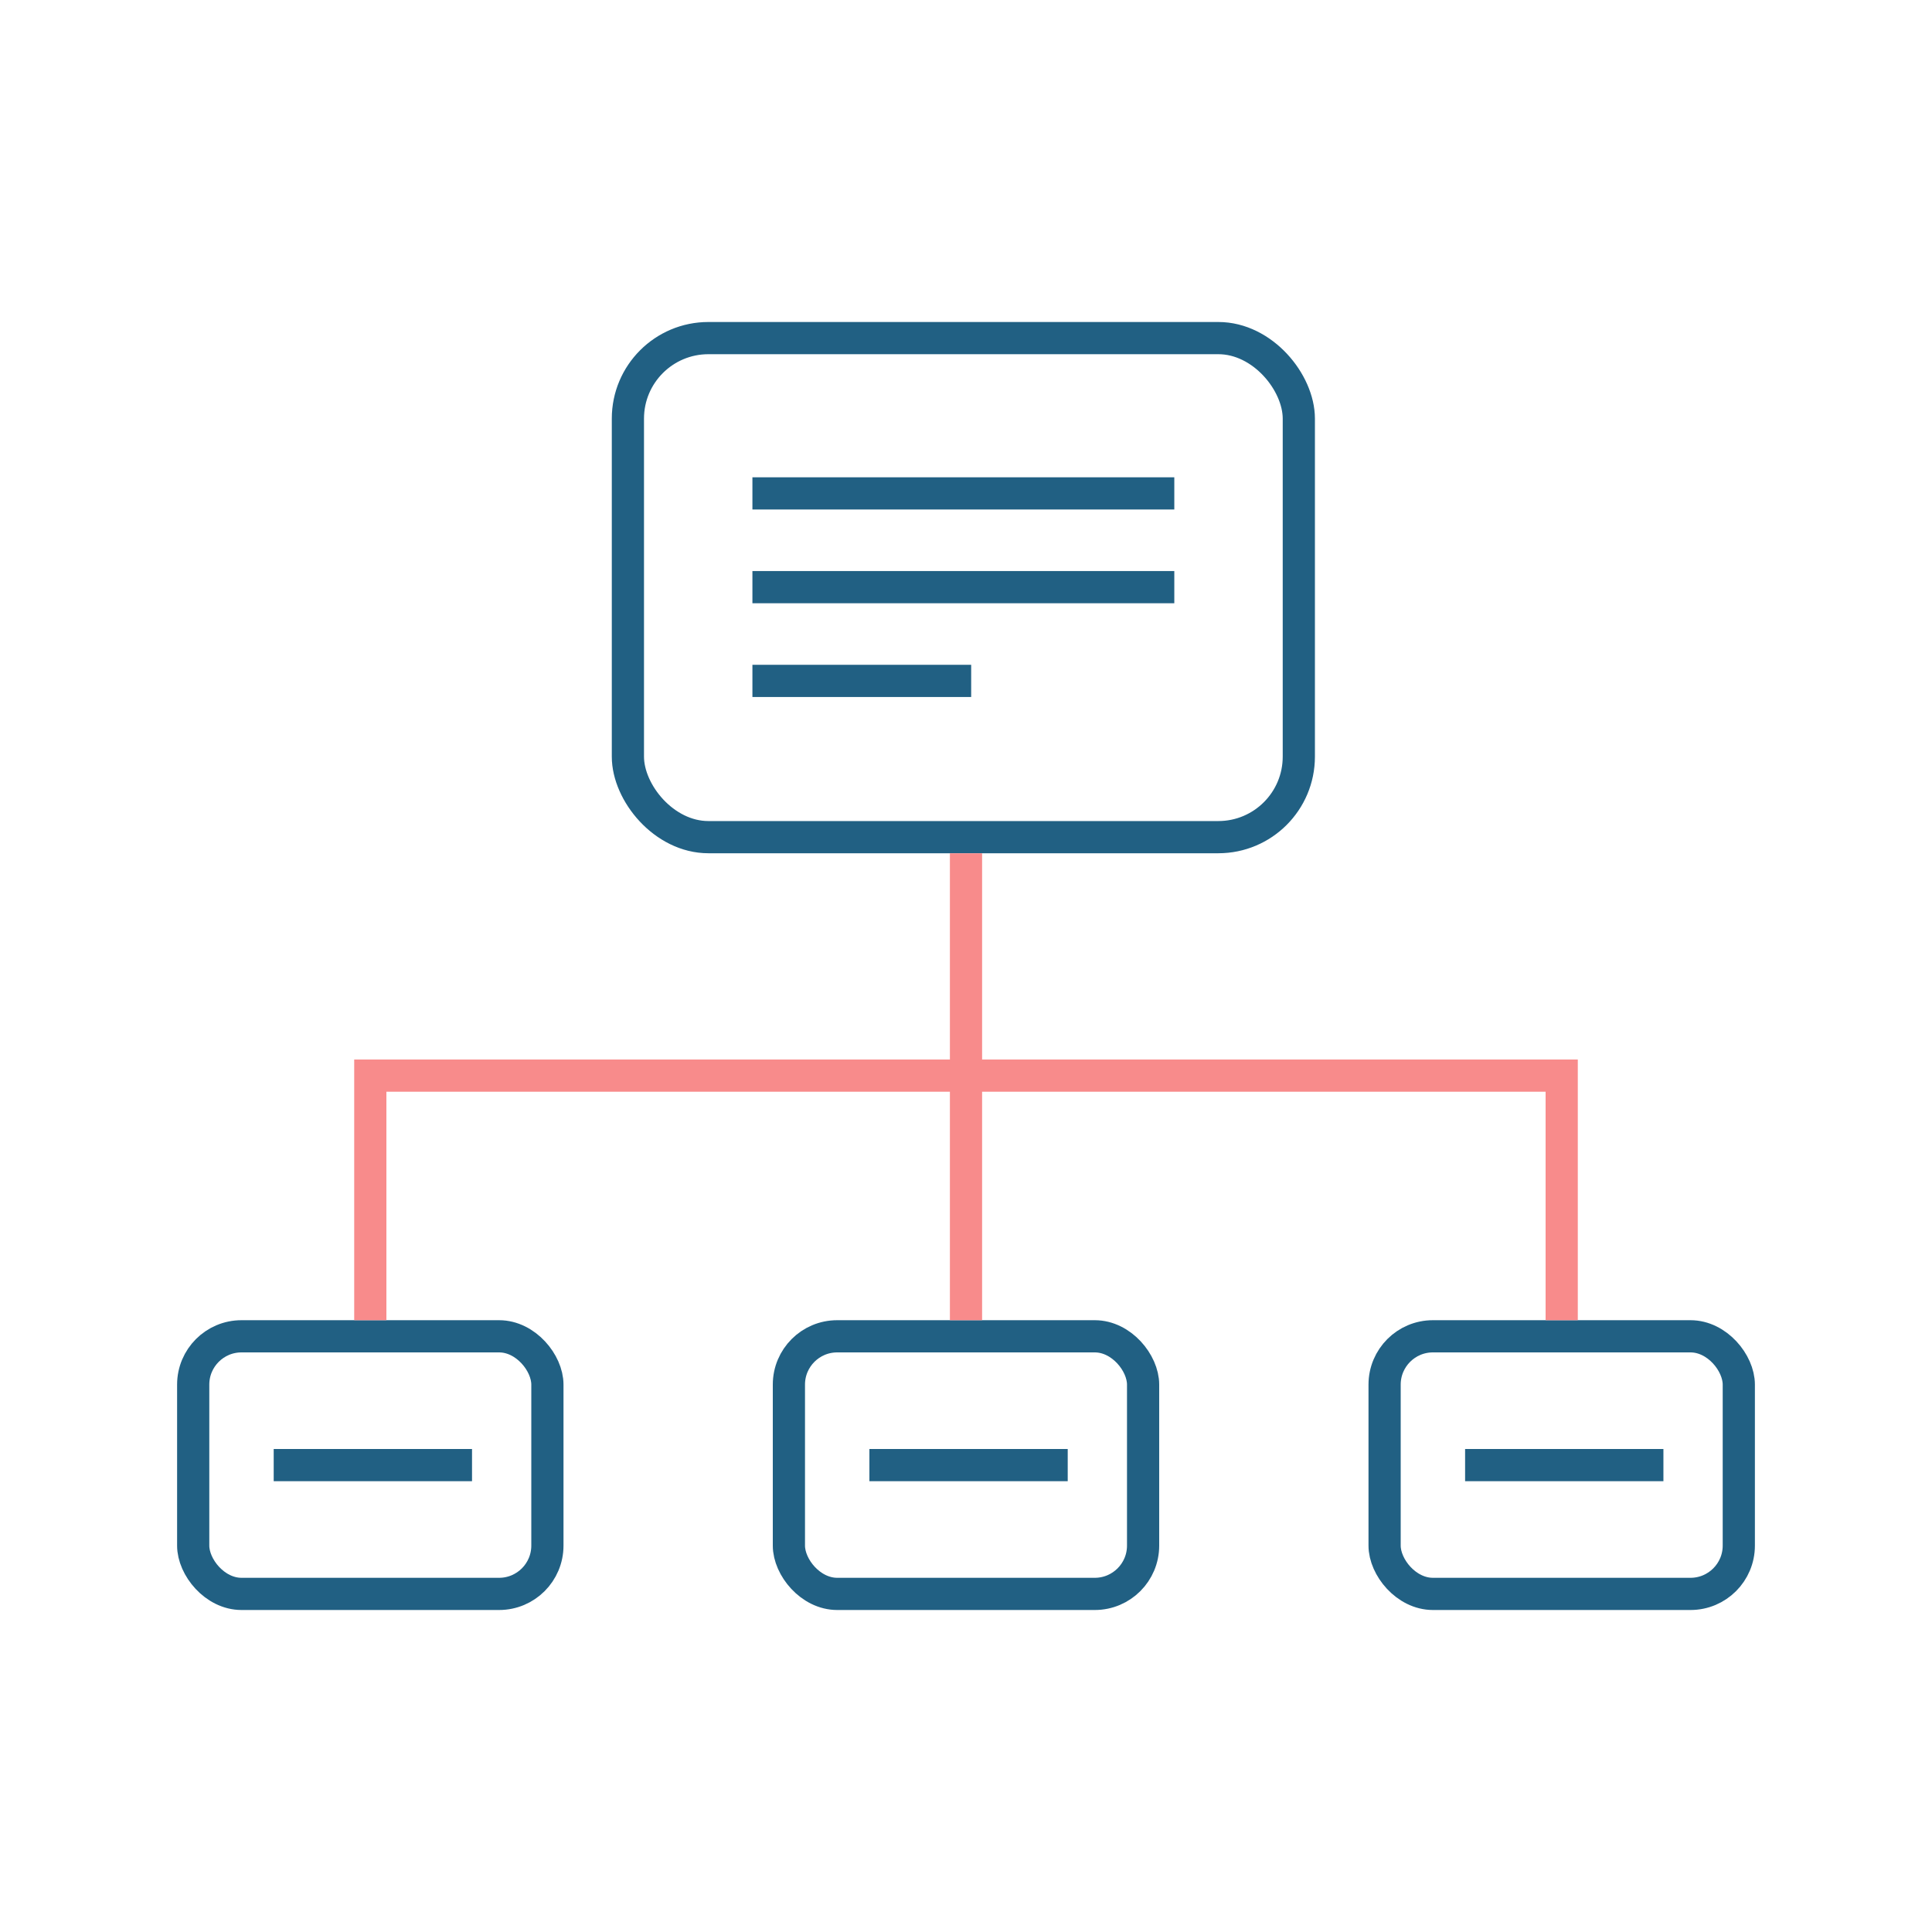 <?xml version="1.0" encoding="UTF-8"?><svg width="120" height="120" viewBox="0 0 120 120" fill="none" xmlns="http://www.w3.org/2000/svg">
<rect x="39" y="21" width="41.672" height="30.997" rx="5" stroke="#216083" stroke-width="2"/>
<line x1="46.734" y1="30.646" x2="72.938" y2="30.646" stroke="#216083" stroke-width="2"/>
<line x1="46.734" y1="36.469" x2="72.938" y2="36.469" stroke="#216083" stroke-width="2"/>
<line x1="46.734" y1="42.292" x2="60.321" y2="42.292" stroke="#216083" stroke-width="2"/>
<line x1="17" y1="91" x2="29.318" y2="91" stroke="#216083" stroke-width="2"/>
<rect x="12" y="83" width="22" height="16" rx="3" stroke="#216083" stroke-width="2"/>
<line x1="54" y1="91" x2="66.318" y2="91" stroke="#216083" stroke-width="2"/>
<rect x="49" y="83" width="22" height="16" rx="3" stroke="#216083" stroke-width="2"/>
<line x1="91" y1="91" x2="103.318" y2="91" stroke="#216083" stroke-width="2"/>
<rect x="86" y="83" width="22" height="16" rx="3" stroke="#216083" stroke-width="2"/>
<path d="M60 53V82M23 82V66.809H97V82" stroke="#F88B8B" stroke-width="2"/>
</svg>
